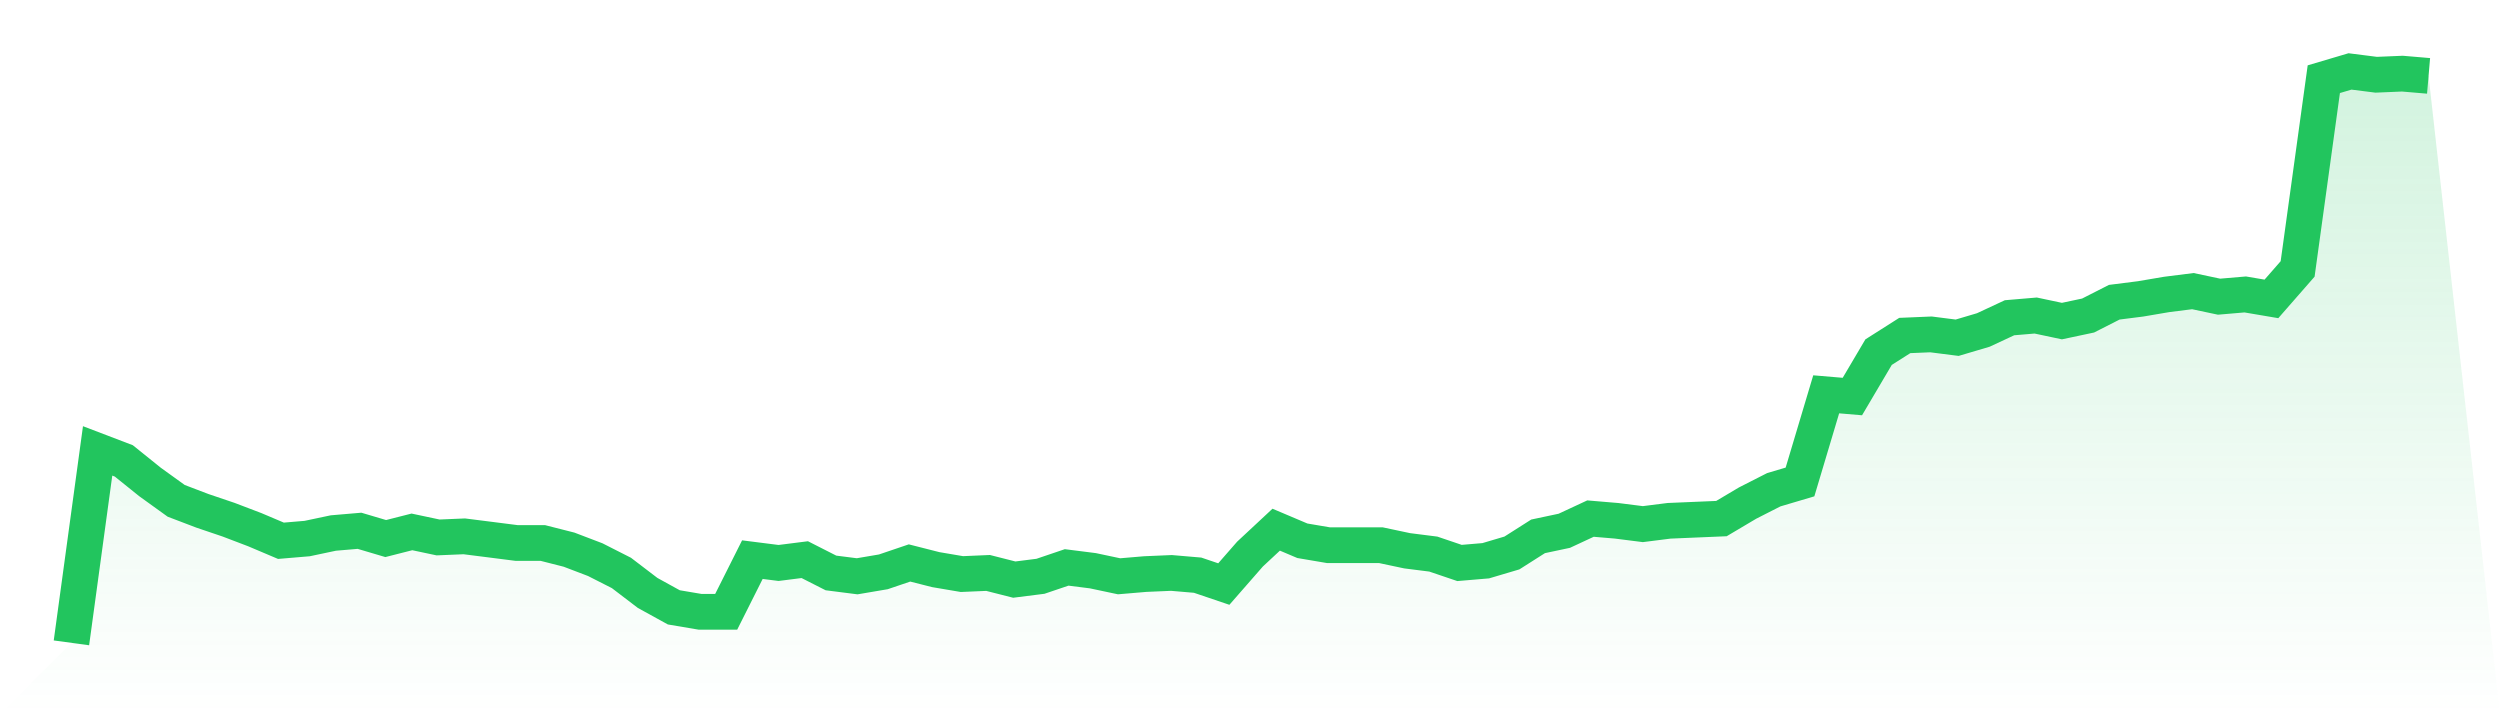 <svg viewBox="0 0 140 40" xmlns="http://www.w3.org/2000/svg">
<defs>
<linearGradient id="gradient" x1="0" x2="0" y1="0" y2="1">
<stop offset="0%" stop-color="#22c55e" stop-opacity="0.2"/>
<stop offset="100%" stop-color="#22c55e" stop-opacity="0"/>
</linearGradient>
</defs>
<path d="M4,36 L4,36 L5.467,25.25 L6.933,25.81 L8.4,26.99 L9.867,28.047 L11.333,28.606 L12.8,29.103 L14.267,29.662 L15.733,30.283 L17.2,30.159 L18.667,29.849 L20.133,29.724 L21.6,30.159 L23.067,29.786 L24.533,30.097 L26,30.035 L27.467,30.221 L28.933,30.408 L30.4,30.408 L31.867,30.781 L33.333,31.34 L34.8,32.085 L36.267,33.204 L37.733,34.012 L39.2,34.26 L40.667,34.26 L42.133,31.34 L43.6,31.526 L45.067,31.34 L46.533,32.085 L48,32.272 L49.467,32.023 L50.933,31.526 L52.4,31.899 L53.867,32.148 L55.333,32.085 L56.8,32.458 L58.267,32.272 L59.733,31.775 L61.2,31.961 L62.667,32.272 L64.133,32.148 L65.6,32.085 L67.067,32.21 L68.533,32.707 L70,31.029 L71.467,29.662 L72.933,30.283 L74.4,30.532 L75.867,30.532 L77.333,30.532 L78.8,30.843 L80.267,31.029 L81.733,31.526 L83.2,31.402 L84.667,30.967 L86.133,30.035 L87.6,29.724 L89.067,29.041 L90.533,29.165 L92,29.351 L93.467,29.165 L94.933,29.103 L96.4,29.041 L97.867,28.171 L99.333,27.425 L100.8,26.99 L102.267,22.082 L103.733,22.206 L105.2,19.72 L106.667,18.788 L108.133,18.726 L109.6,18.913 L111.067,18.478 L112.533,17.794 L114,17.67 L115.467,17.981 L116.933,17.67 L118.4,16.924 L119.867,16.738 L121.333,16.489 L122.8,16.303 L124.267,16.614 L125.733,16.489 L127.2,16.738 L128.667,15.06 L130.133,4.435 L131.6,4 L133.067,4.186 L134.533,4.124 L136,4.249 L140,40 L0,40 z" fill="url(#gradient)"/>
<path d="M4,36 L4,36 L5.467,25.25 L6.933,25.81 L8.4,26.99 L9.867,28.047 L11.333,28.606 L12.8,29.103 L14.267,29.662 L15.733,30.283 L17.2,30.159 L18.667,29.849 L20.133,29.724 L21.6,30.159 L23.067,29.786 L24.533,30.097 L26,30.035 L27.467,30.221 L28.933,30.408 L30.4,30.408 L31.867,30.781 L33.333,31.34 L34.8,32.085 L36.267,33.204 L37.733,34.012 L39.2,34.26 L40.667,34.26 L42.133,31.34 L43.6,31.526 L45.067,31.34 L46.533,32.085 L48,32.272 L49.467,32.023 L50.933,31.526 L52.4,31.899 L53.867,32.148 L55.333,32.085 L56.8,32.458 L58.267,32.272 L59.733,31.775 L61.2,31.961 L62.667,32.272 L64.133,32.148 L65.6,32.085 L67.067,32.21 L68.533,32.707 L70,31.029 L71.467,29.662 L72.933,30.283 L74.4,30.532 L75.867,30.532 L77.333,30.532 L78.8,30.843 L80.267,31.029 L81.733,31.526 L83.2,31.402 L84.667,30.967 L86.133,30.035 L87.6,29.724 L89.067,29.041 L90.533,29.165 L92,29.351 L93.467,29.165 L94.933,29.103 L96.4,29.041 L97.867,28.171 L99.333,27.425 L100.8,26.99 L102.267,22.082 L103.733,22.206 L105.2,19.72 L106.667,18.788 L108.133,18.726 L109.6,18.913 L111.067,18.478 L112.533,17.794 L114,17.67 L115.467,17.981 L116.933,17.67 L118.4,16.924 L119.867,16.738 L121.333,16.489 L122.8,16.303 L124.267,16.614 L125.733,16.489 L127.2,16.738 L128.667,15.06 L130.133,4.435 L131.6,4 L133.067,4.186 L134.533,4.124 L136,4.249" fill="none" stroke="#22c55e" stroke-width="2"/>
</svg>